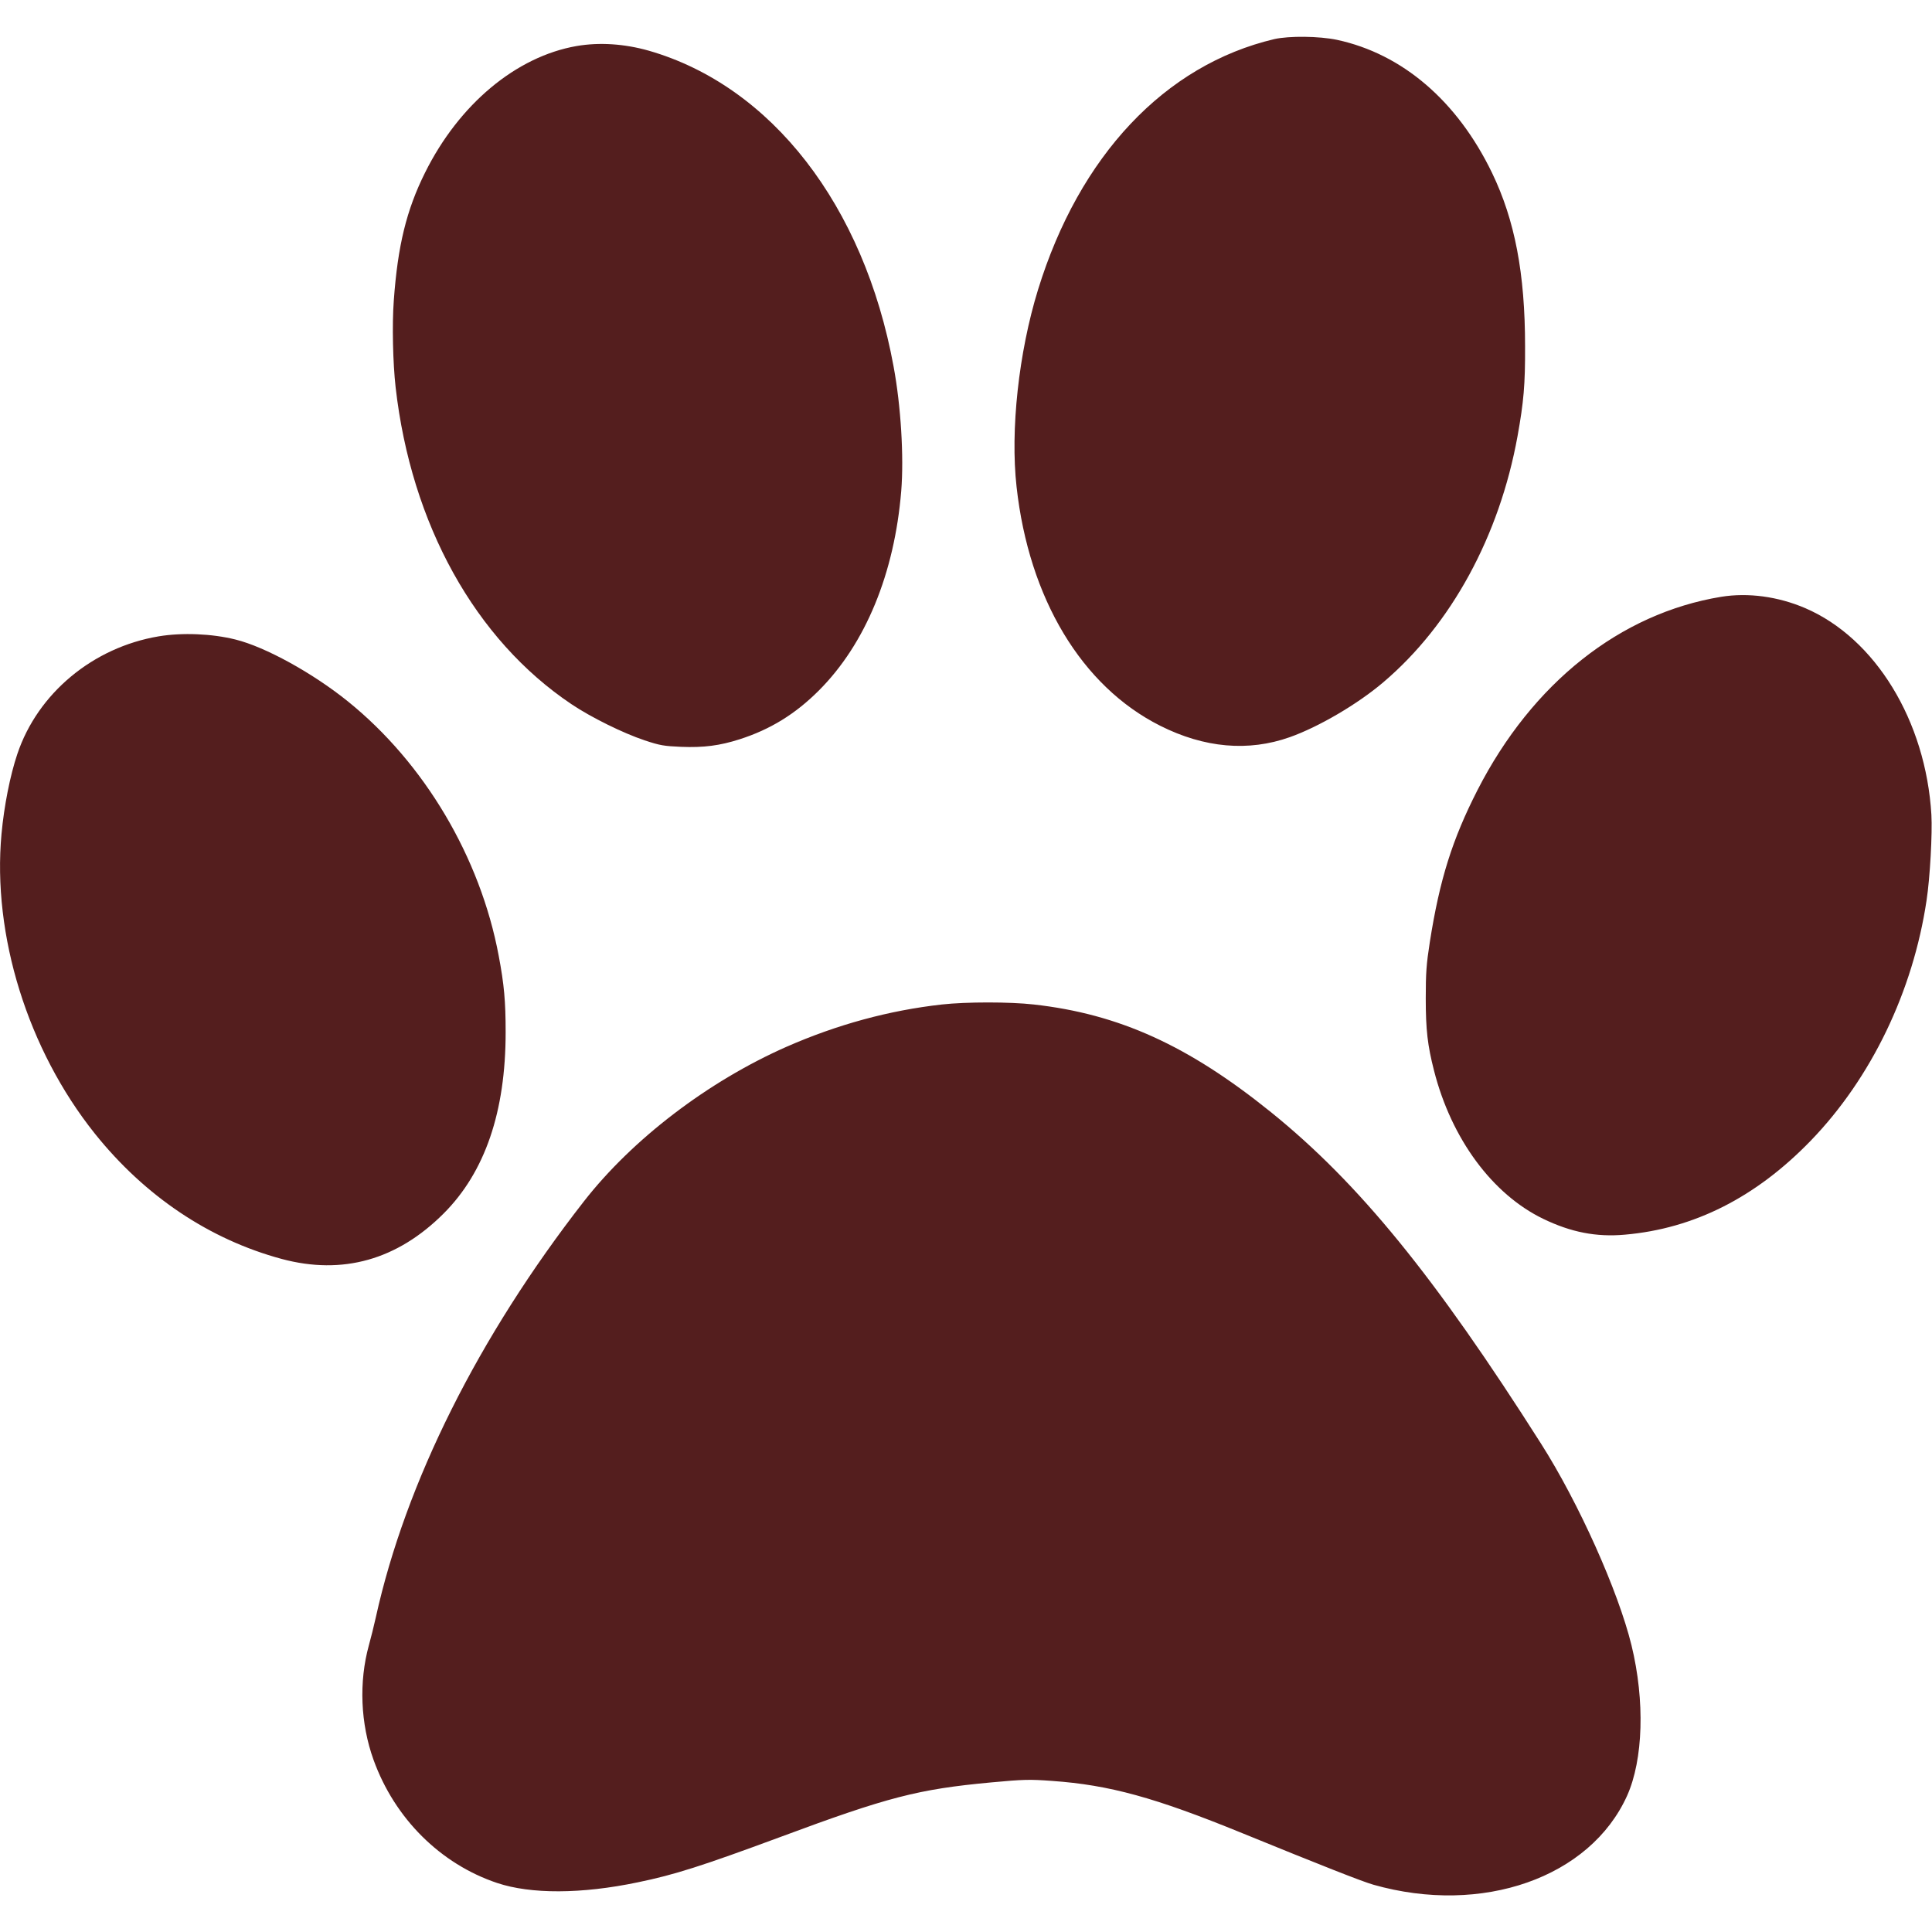 <svg xmlns="http://www.w3.org/2000/svg" class="p-3" width="100" height="100" version="1.0" viewBox="0 0 1280 1232"><path fill="#541E1E" d="M844.3 1.9C771.8 19 715.1 79.1 687.7 168c-12.8 41.5-18.4 93-14.2 130.5 8.2 74.1 43.2 132.2 95.1 158.3 29.4 14.8 58.5 17.3 85.9 7.6 19.2-6.8 45.1-22 62-36.4 44.9-38.1 76.9-96.8 88.9-163 4.1-22.7 5.1-34.2 5-59.5 0-48.4-6.8-83.7-21.9-115-23-47.6-59.4-78.8-102.7-88.1-11.9-2.5-31.7-2.7-41.5-.5zM382 6.5c-40.1 7-77.9 38.6-100.4 83.9-12.3 24.7-18.1 48.4-20.7 84.7-1.2 15.9-.6 41.4 1.2 57.4 10.3 90.8 52.7 167.3 116.6 210.1 12.8 8.6 34 19.1 48.4 23.9 10.2 3.4 12.8 3.8 24.1 4.3 15 .6 25.7-.8 38.8-5 20.3-6.5 36.9-16.7 52.5-32.3 30.9-30.9 50.1-77.5 54.6-132.3 1.8-22.6-.2-56.2-5.1-82.5C572.4 112 511.1 33 429.9 9.6 413.7 5 397.1 3.9 382 6.5zM1140.3 371.4c-66.9 11-125.1 57.1-161.4 128-16.7 32.7-25.1 59.3-31.6 100.7-2.3 14.8-2.7 20.4-2.7 37.4 0 20.8 1.2 31.1 5.5 47.9 11.5 45.1 38.6 81.8 72.3 98.1 18.4 8.9 35.2 12.2 54.1 10.5 45.9-4 86.8-24.7 123.2-62.3 40.1-41.5 67.7-98.9 76.7-159.2 2.3-15 3.9-44.6 3.2-56.7-3.7-62.2-37.1-116.9-83.6-136.9-18-7.7-37.8-10.4-55.7-7.5zM105.1 397.6c-43.5 7.3-80.1 37.7-93.6 77.9-4.8 14.2-8.8 34.5-10.5 53-6.2 67.1 17.4 142.9 61.8 198.5 33.2 41.5 76 70.2 123.9 83.1 40.3 10.8 76.5.6 107.2-30.1 27.4-27.4 41.1-67.4 41.1-120.1 0-20.5-1-31.7-4.6-50.7-12.2-65.2-49.2-127.6-99.9-168.5-23.3-18.8-54.7-36.1-74.5-41-15.6-3.9-35.3-4.7-50.9-2.1zM624 641.5c-34.8 3.9-69.2 13.2-103.1 28.1-51.8 22.9-101.8 61-134.1 102.4-69.7 89.4-118.1 186.2-137.8 275.5-1.2 5.5-3.3 13.8-4.6 18.5-6.7 24.3-5.6 51.9 3.1 76 14 38.8 44.3 68.9 81.8 81.5 22.4 7.5 55.9 7.4 93.2-.4 24.3-5 42.5-10.8 94.1-29.9 71.8-26.7 91.7-31.8 140-36.3 21.6-2 25.5-2.1 40.4-1 38.1 2.7 68.2 11 126 34.6 51.2 20.9 79.8 32.2 87 34.2 72 20.4 143.5-4.7 168-59 10.7-23.9 11.9-62.8 2.9-99.7-8.8-35.9-34.9-94.2-59.9-133.5-70.5-111-120.8-172.7-179-219.7-54.7-44.1-100.6-65-157.1-71.3-15.9-1.8-44.7-1.8-60.9 0z"></path></svg>
